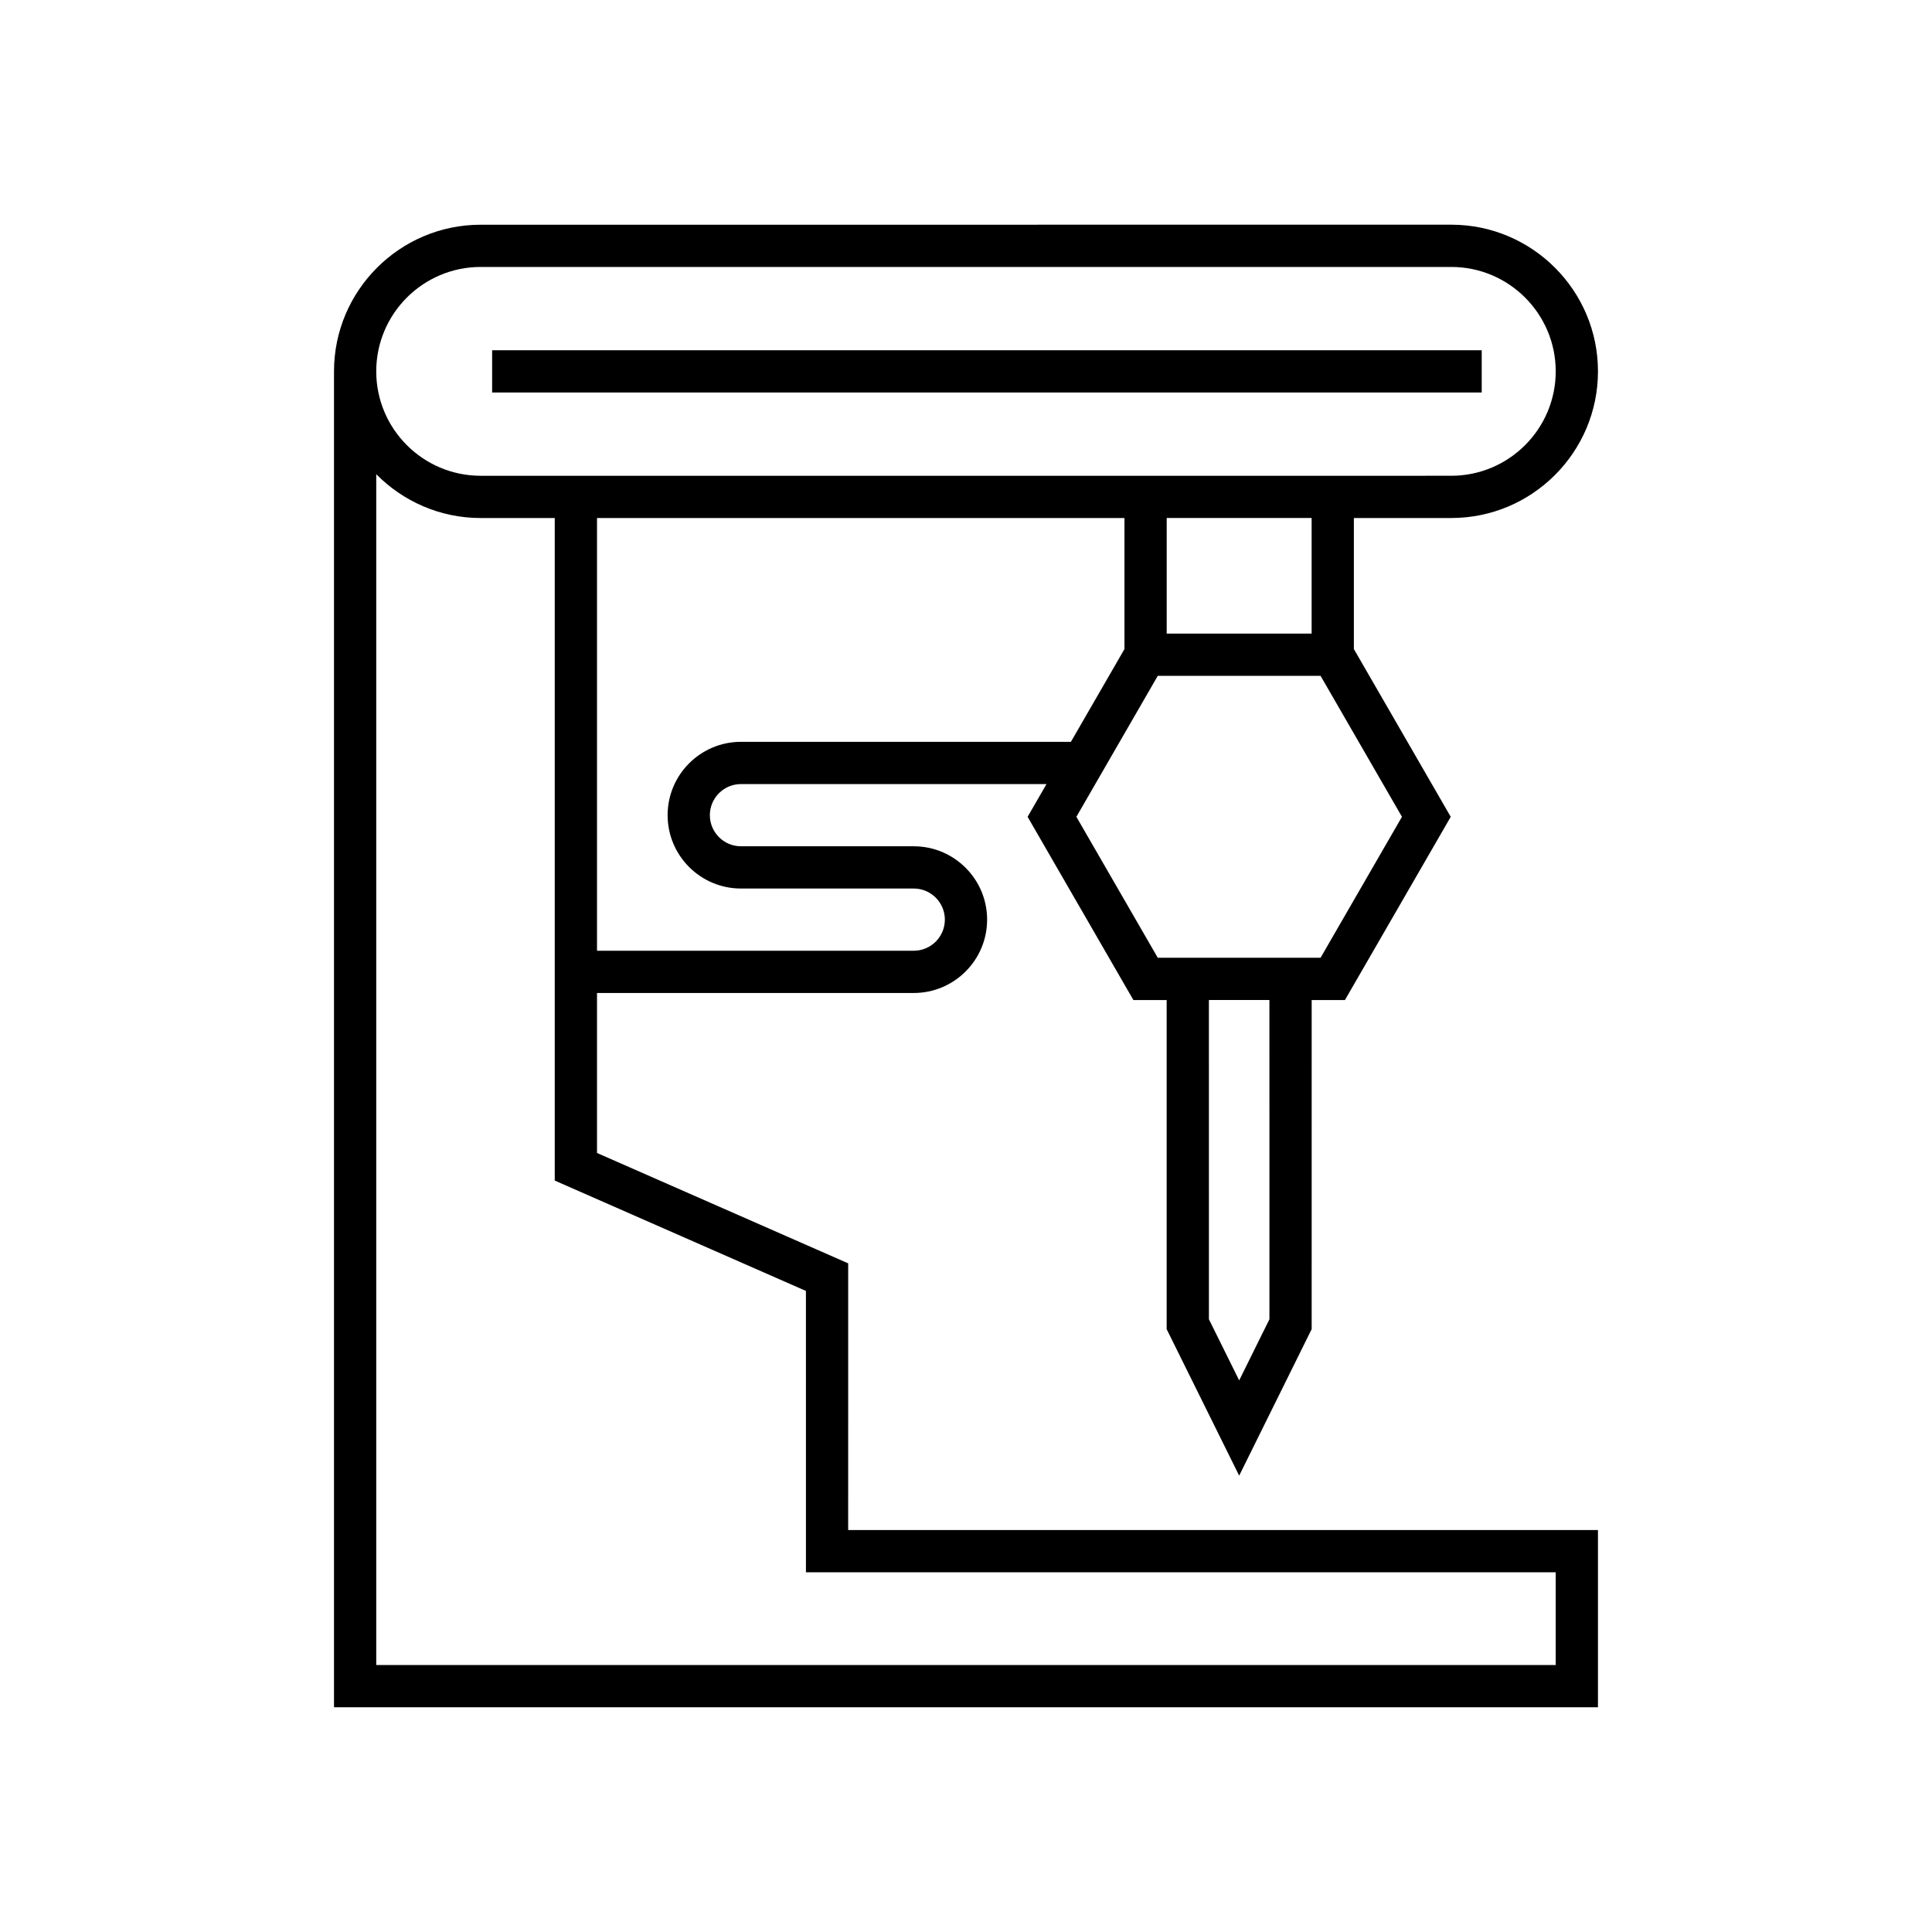 <?xml version="1.0" encoding="UTF-8"?>
<!-- Uploaded to: ICON Repo, www.svgrepo.com, Generator: ICON Repo Mixer Tools -->
<svg fill="#000000" width="800px" height="800px" version="1.1" viewBox="144 144 512 512" xmlns="http://www.w3.org/2000/svg">
 <g>
  <path d="m274.42 236.82h262.25v11.195h-262.25z"/>
  <path d="m368.78 478.8-66.566-29.25v-42.398h83.945c10.719 0 19.438-8.719 19.438-19.441 0-10.719-8.719-19.438-19.438-19.438h-45.797c-4.543 0-8.242-3.699-8.242-8.242 0-4.547 3.699-8.242 8.242-8.242h80.973l-5.008 8.676 28.035 48.555h8.816v87.223l19.215 38.82 19.211-38.82 0.004-87.223h8.816l28.035-48.555-25.668-44.457v-34.727h25.82c21.434 0 38.867-17.438 38.867-38.867 0-21.43-17.438-38.867-38.867-38.867l-257.23 0.008c-21.434 0-38.867 17.438-38.867 38.867v354.02h334.96v-46.965h-198.7zm-28.418-138.21c-10.719 0-19.438 8.719-19.438 19.441 0 10.719 8.719 19.438 19.438 19.438h45.793c4.543 0 8.242 3.699 8.242 8.242 0 4.547-3.699 8.242-8.242 8.242h-83.941v-114.67h139.78v34.727l-14.195 24.586zm140.05 153.03-8.016 16.199-8.02-16.199-0.004-84.605h16.035zm35.121-133.16-21.57 37.359h-43.141l-21.57-37.359 21.57-37.359h43.141zm-62.344-48.555v-30.629h38.406v30.629zm-181.81-97.16h257.23c15.258 0 27.672 12.41 27.672 27.668 0 15.258-12.414 27.668-27.672 27.668l-257.23 0.004c-15.258 0-27.672-12.41-27.672-27.668 0-15.262 12.414-27.672 27.672-27.672zm284.9 345.93v24.574l-312.57-0.004v-315.58c7.055 7.16 16.848 11.617 27.672 11.617h19.633v175.58l66.566 29.25 0.004 74.566z"/>
 </g>
</svg>